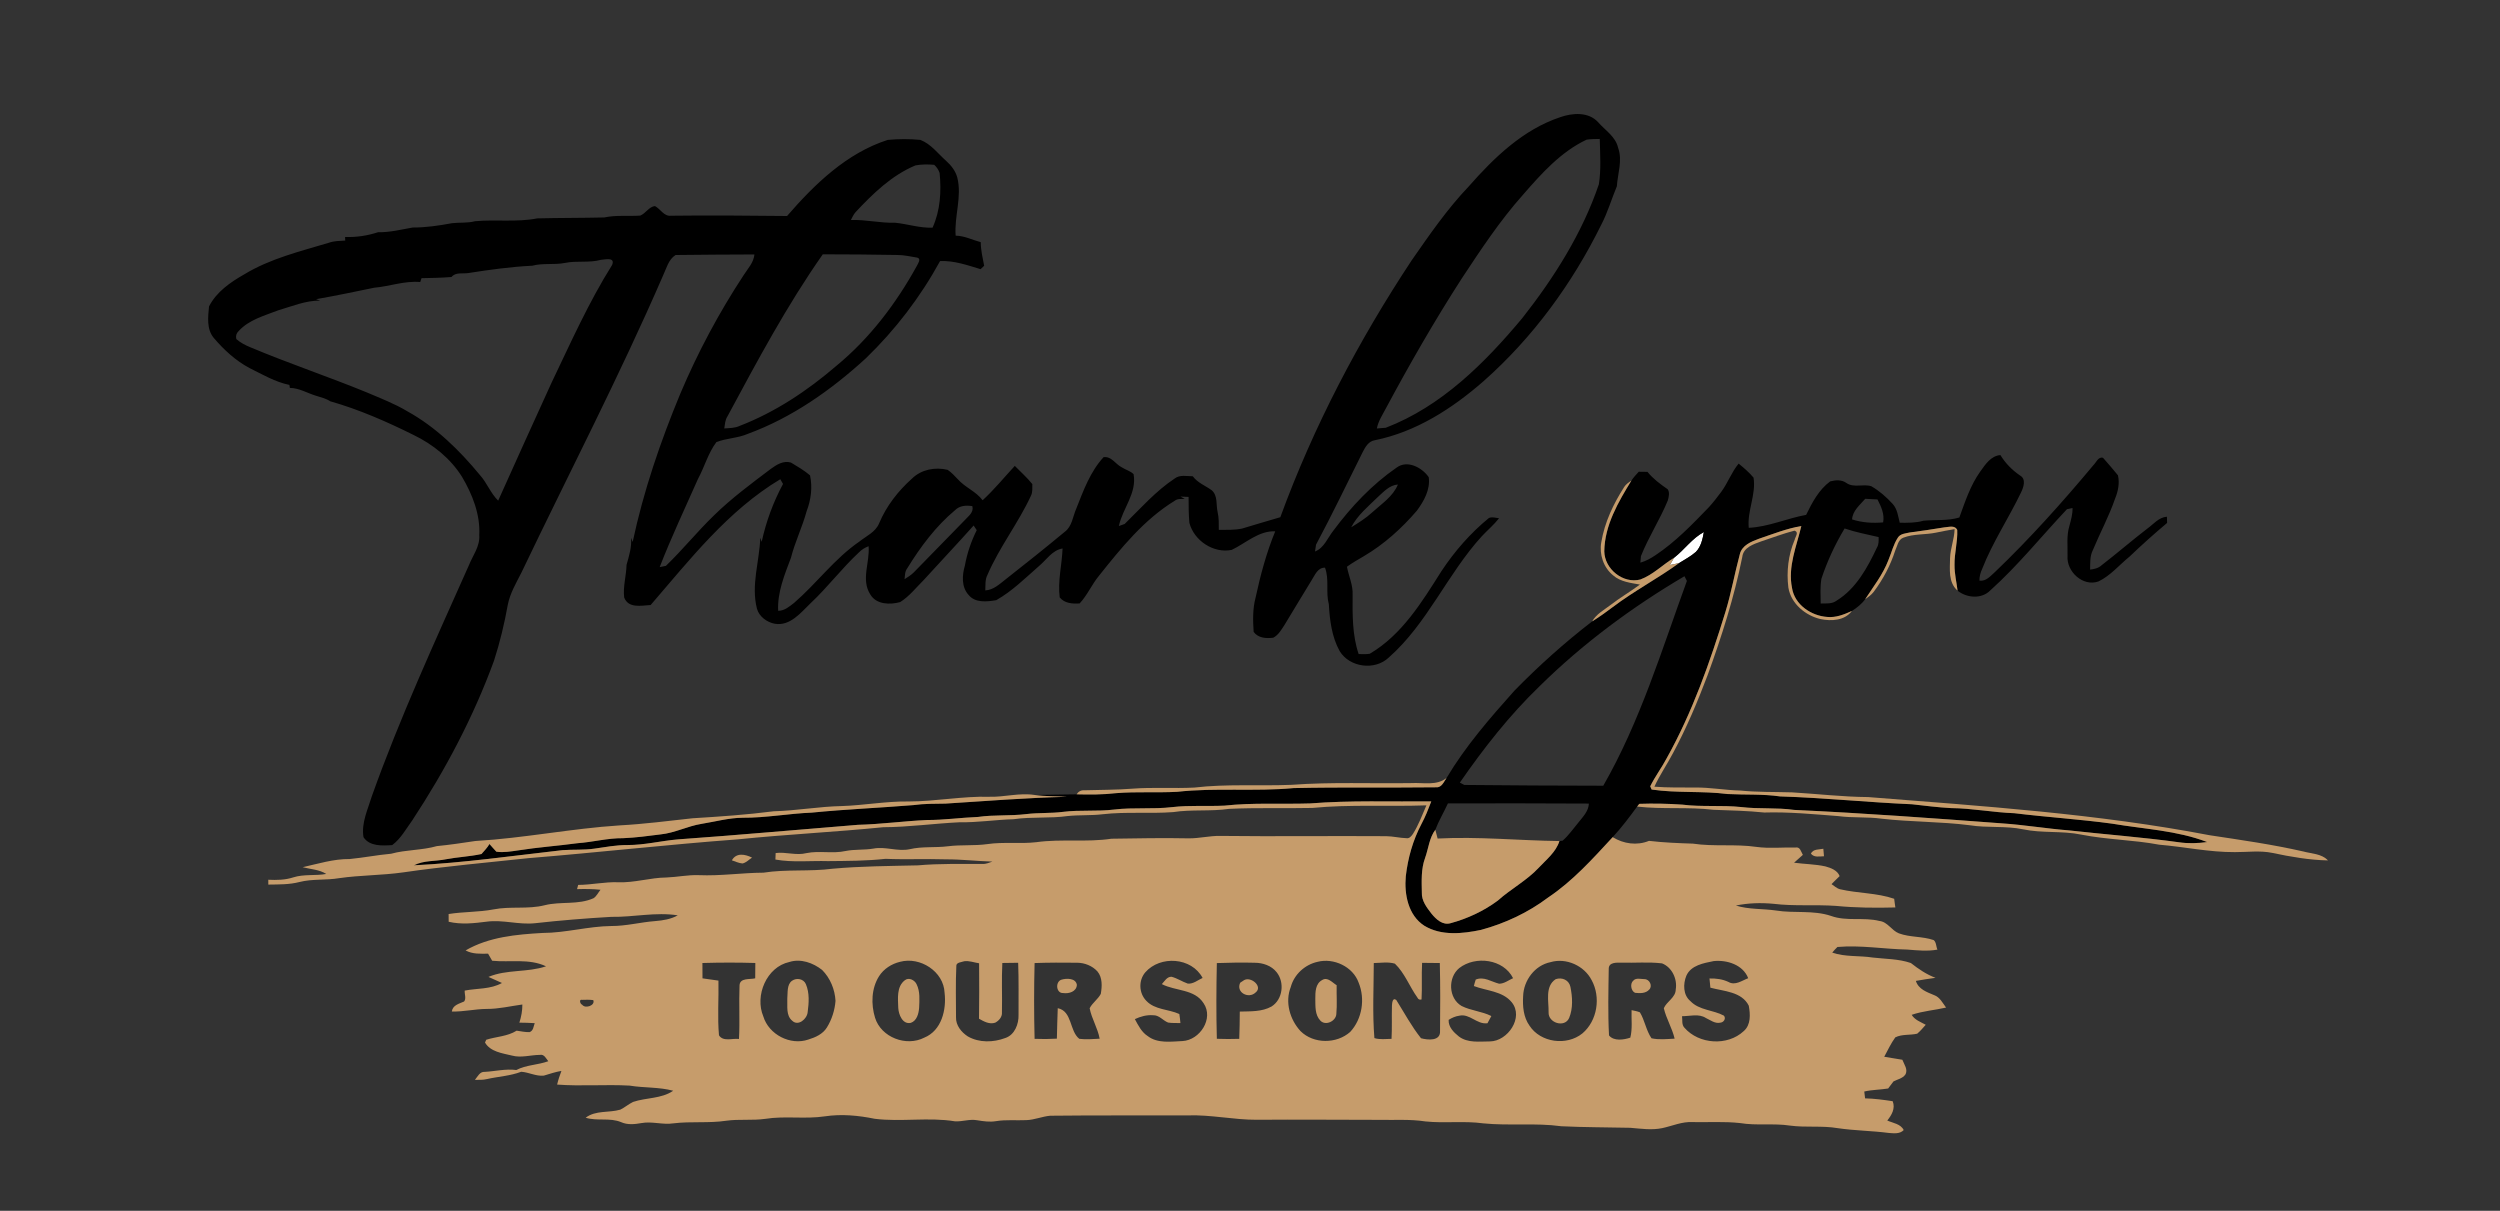 <?xml version="1.0" encoding="UTF-8" ?>
<!DOCTYPE svg PUBLIC "-//W3C//DTD SVG 1.1//EN" "http://www.w3.org/Graphics/SVG/1.1/DTD/svg11.dtd">
<svg width="1084pt" height="525pt" viewBox="0 0 1084 525" version="1.1" xmlns="http://www.w3.org/2000/svg">
<rect x="0" y="0" width="1084" height="525" fill="#333333" stroke="none"/>
<g id="#ffffffff">
<path fill="#ffffff" opacity="1.00" d=" M 725.85 241.86 C 730.38 238.36 733.68 233.42 738.80 230.69 C 738.26 233.73 737.57 237.01 735.34 239.30 C 733.13 241.26 730.48 242.61 728.01 244.18 C 726.68 244.48 725.36 244.73 724.05 245.00 C 724.63 243.94 725.22 242.89 725.85 241.86 Z" />
</g>
<g id="#000000ff">
<path fill="#000000" opacity="1.00" d=" M 636.84 80.84 C 647.80 68.37 660.37 56.20 676.46 50.83 C 681.80 48.93 688.80 48.41 692.95 53.00 C 696.02 56.52 700.53 59.23 701.61 64.08 C 703.60 69.55 701.43 75.22 701.07 80.77 C 698.74 86.33 697.08 92.15 694.27 97.51 C 681.71 123.00 664.60 146.41 643.28 165.27 C 629.74 177.12 613.95 187.31 596.08 190.89 C 593.39 191.33 592.00 193.81 590.87 196.01 C 584.18 209.43 577.69 222.95 570.63 236.17 C 570.52 236.91 570.30 238.39 570.19 239.13 C 574.17 237.57 575.67 233.17 578.18 230.04 C 585.91 219.66 594.93 210.08 605.63 202.71 C 610.27 199.31 616.65 202.76 619.50 206.91 C 620.24 212.28 617.43 217.26 614.36 221.42 C 607.76 229.13 600.11 236.01 591.35 241.17 C 588.86 242.61 586.37 244.05 584.04 245.73 C 584.78 249.82 586.73 253.72 586.49 257.96 C 586.44 266.56 586.32 275.36 589.11 283.60 C 590.70 283.63 592.31 283.73 593.91 283.48 C 607.87 275.28 616.55 261.04 624.98 247.69 C 630.69 239.08 637.55 231.17 645.57 224.62 C 646.97 223.99 648.53 224.54 649.99 224.72 C 647.76 227.57 644.96 229.89 642.51 232.52 C 627.55 248.90 618.94 270.35 602.13 285.14 C 596.10 290.85 585.19 289.40 580.88 282.32 C 577.45 276.13 576.58 268.94 576.18 262.00 C 574.77 256.80 576.44 251.23 574.52 246.14 C 571.22 246.10 570.16 249.43 568.62 251.74 C 564.74 258.16 560.81 264.54 556.96 270.98 C 555.62 273.01 554.33 275.36 552.09 276.51 C 548.99 276.89 545.60 276.71 543.58 273.99 C 543.26 269.07 543.13 264.02 544.40 259.22 C 546.52 249.41 549.11 239.67 552.94 230.38 C 545.79 230.06 540.20 235.51 534.08 238.43 C 526.23 240.07 517.74 234.43 515.72 226.73 C 515.37 222.99 515.39 219.21 515.37 215.46 C 514.48 215.42 512.72 215.35 511.84 215.32 C 512.45 215.65 513.07 215.99 513.71 216.32 C 512.25 216.38 510.63 216.15 509.40 217.10 C 496.08 225.25 486.15 237.57 476.54 249.62 C 473.40 253.40 471.50 258.07 468.12 261.65 C 465.02 261.85 461.60 261.64 459.49 259.04 C 458.58 251.88 460.46 244.91 460.73 237.82 C 456.26 238.54 453.75 242.75 450.49 245.46 C 444.55 250.65 438.88 256.34 431.96 260.24 C 427.94 260.90 422.87 261.52 419.98 257.96 C 416.84 254.51 417.14 249.46 418.37 245.26 C 419.33 239.91 421.09 234.74 423.51 229.88 C 423.18 229.37 422.51 228.37 422.17 227.86 C 415.06 235.85 407.69 243.59 400.51 251.51 C 397.21 254.78 394.30 258.57 390.32 261.06 C 385.94 262.28 380.01 262.18 377.39 257.79 C 373.21 251.38 377.23 243.80 376.62 236.84 C 375.04 237.44 373.60 238.31 372.42 239.53 C 365.00 246.43 358.91 254.58 351.51 261.51 C 347.23 265.63 342.62 271.58 335.95 270.46 C 332.56 269.83 329.17 267.38 328.21 263.92 C 325.60 253.72 329.29 243.42 329.66 233.20 C 329.85 233.77 330.06 234.35 330.27 234.93 C 332.17 226.18 335.28 217.72 339.52 209.84 C 339.22 209.33 338.64 208.31 338.34 207.79 C 315.63 221.39 299.16 242.60 282.12 262.34 C 278.07 262.56 272.48 263.91 270.64 259.06 C 270.07 254.30 271.56 249.66 271.67 244.92 C 272.74 241.10 273.98 237.25 273.62 233.21 C 273.85 233.79 274.09 234.39 274.33 234.98 C 279.03 212.93 286.35 191.50 294.98 170.70 C 302.56 152.79 311.75 135.57 322.44 119.32 C 324.26 116.47 326.79 113.86 327.12 110.33 C 315.73 110.33 304.33 110.47 292.94 110.57 C 289.79 112.54 288.96 116.45 287.45 119.59 C 268.53 163.21 246.58 205.42 226.08 248.30 C 223.80 252.79 221.17 257.22 220.18 262.22 C 218.71 270.42 216.76 278.56 214.20 286.49 C 205.28 310.91 193.02 334.03 178.75 355.72 C 176.05 359.42 173.80 363.65 170.07 366.43 C 165.81 366.71 160.28 367.07 157.61 363.00 C 156.60 356.78 159.51 350.95 161.26 345.15 C 173.41 311.09 188.56 278.22 203.26 245.22 C 204.97 240.90 208.18 236.89 207.81 232.02 C 208.28 223.03 204.82 214.36 200.33 206.75 C 195.34 198.78 187.76 192.69 179.36 188.62 C 167.72 182.83 155.71 177.57 143.21 174.00 C 141.31 172.75 139.06 172.27 136.93 171.57 C 133.18 170.43 129.71 168.24 125.68 168.20 C 125.63 167.87 125.54 167.22 125.49 166.90 C 119.32 165.64 113.81 162.37 108.22 159.60 C 102.17 156.39 97.06 151.67 92.66 146.48 C 89.52 142.69 90.20 137.42 90.63 132.87 C 93.84 126.57 99.91 122.36 105.91 118.96 C 117.17 112.10 130.12 109.01 142.62 105.25 C 144.89 104.43 147.32 104.46 149.69 104.31 C 149.68 103.92 149.64 103.14 149.62 102.75 C 154.49 102.94 159.30 102.20 163.93 100.69 C 169.04 100.80 173.97 99.51 178.96 98.65 C 184.70 98.68 190.37 97.81 196.01 96.77 C 199.31 96.39 202.71 96.80 205.96 95.92 C 214.92 95.08 224.08 96.44 232.96 94.69 C 242.64 94.45 252.33 94.52 262.01 94.29 C 267.15 93.18 272.41 93.84 277.61 93.48 C 280.00 92.54 281.38 89.62 283.99 89.35 C 286.40 90.61 287.90 93.91 290.94 93.54 C 307.71 93.32 324.49 93.49 341.27 93.66 C 353.23 79.84 367.15 66.36 384.93 60.66 C 389.62 60.23 394.39 60.19 399.08 60.66 C 403.69 62.44 406.65 66.57 410.24 69.75 C 412.41 71.69 414.28 74.06 415.07 76.92 C 417.19 85.34 413.73 93.73 414.37 102.18 C 418.20 102.23 421.62 104.05 425.25 105.00 C 425.27 108.48 426.08 111.84 426.73 115.24 C 426.34 115.61 425.57 116.34 425.18 116.71 C 419.44 114.99 413.71 112.92 407.61 113.21 C 399.08 128.81 388.18 143.06 375.39 155.40 C 360.42 169.10 343.42 181.09 324.27 188.11 C 319.90 190.03 314.98 189.96 310.61 191.71 C 307.02 196.50 305.48 202.46 302.64 207.68 C 297.02 220.38 291.06 232.97 286.03 245.90 C 286.71 245.77 288.06 245.49 288.73 245.36 C 295.98 238.39 302.30 230.52 309.53 223.53 C 317.14 216.06 325.73 209.72 334.22 203.31 C 336.76 201.47 339.68 199.60 342.97 200.57 C 345.80 202.28 348.70 203.96 351.23 206.12 C 352.35 211.28 351.65 216.76 349.75 221.67 C 347.90 228.54 344.70 234.95 342.96 241.85 C 340.19 249.20 337.01 256.84 337.41 264.84 C 340.18 264.87 342.28 262.97 344.35 261.39 C 354.14 252.92 361.89 242.19 372.64 234.81 C 375.65 232.41 379.61 230.72 381.17 226.95 C 384.32 219.44 389.41 212.88 395.47 207.49 C 399.52 203.53 405.49 202.43 410.89 203.72 C 412.54 204.83 413.89 206.31 415.26 207.74 C 418.41 211.35 423.16 213.03 426.07 216.91 C 431.09 212.29 435.40 207.01 440.02 202.01 C 442.56 204.63 445.33 207.05 447.62 209.90 C 447.58 211.57 447.81 213.38 447.03 214.93 C 441.54 226.82 433.32 237.24 428.15 249.30 C 427.06 251.36 427.35 253.75 427.23 256.00 C 430.78 255.82 433.41 253.24 436.07 251.18 C 444.67 244.44 453.21 237.62 461.62 230.64 C 464.89 228.26 465.15 223.96 466.68 220.52 C 469.77 212.71 472.73 204.51 478.51 198.22 C 481.98 197.78 483.61 201.22 486.36 202.61 C 488.01 203.69 490.08 204.18 491.52 205.58 C 493.04 213.82 486.72 220.51 485.14 228.09 C 485.77 227.86 487.03 227.42 487.66 227.19 C 494.62 220.37 501.14 212.92 509.32 207.50 C 511.56 205.74 514.57 206.50 517.19 206.51 C 519.28 209.37 522.67 210.57 525.43 212.60 C 528.12 215.00 527.22 218.84 527.95 221.98 C 528.56 224.53 528.46 227.16 528.47 229.76 C 531.84 229.71 535.27 229.90 538.58 229.18 C 544.08 227.47 549.63 225.92 555.15 224.26 C 569.51 185.00 589.06 147.73 612.10 112.89 C 619.81 101.82 627.50 90.63 636.84 80.84 M 660.38 84.44 C 650.36 95.68 642.05 108.28 633.77 120.82 C 622.02 139.06 611.21 157.88 600.96 176.99 C 599.48 179.85 597.61 182.57 597.01 185.79 C 597.98 185.71 599.90 185.55 600.86 185.48 C 625.01 176.22 643.79 157.43 660.06 137.95 C 673.86 120.39 686.04 101.15 693.27 79.90 C 694.29 73.42 693.81 66.78 693.65 60.25 C 691.73 60.30 689.82 60.25 687.94 60.56 C 676.75 65.85 668.36 75.27 660.38 84.44 M 370.98 91.98 C 370.09 92.98 369.56 94.23 368.94 95.40 C 375.37 95.14 381.63 96.79 388.06 96.57 C 393.51 97.10 398.81 98.94 404.36 98.71 C 407.72 91.31 408.22 82.98 407.42 74.99 C 406.96 73.63 406.13 72.42 405.07 71.46 C 402.36 71.23 399.60 71.22 396.93 71.72 C 386.64 76.01 378.49 83.96 370.98 91.98 M 315.39 180.60 C 314.37 182.14 314.36 184.02 314.04 185.77 C 316.27 185.60 318.61 185.66 320.69 184.68 C 336.14 178.72 350.10 169.41 362.62 158.65 C 377.07 146.77 388.56 131.62 397.55 115.28 C 398.01 114.27 399.57 112.28 397.74 111.71 C 394.85 111.25 391.97 110.55 389.02 110.56 C 378.27 110.40 367.52 110.24 356.76 110.27 C 341.11 132.57 328.28 156.65 315.39 180.60 M 260.53 112.67 C 255.46 114.07 250.12 112.94 245.00 114.00 C 240.32 114.94 235.46 113.97 230.82 115.21 C 221.50 115.67 212.26 116.95 203.04 118.40 C 200.59 118.78 197.55 117.91 195.77 120.11 C 191.45 120.46 187.10 120.54 182.76 120.62 C 182.58 121.17 182.39 121.73 182.21 122.29 C 175.37 121.68 168.95 124.18 162.24 124.76 C 153.86 126.50 145.48 128.25 137.04 129.73 C 137.64 129.93 138.24 130.14 138.84 130.34 C 132.50 130.27 126.56 132.83 120.57 134.58 C 114.60 136.90 107.91 138.65 103.46 143.57 C 102.47 144.51 102.14 145.66 102.47 147.03 C 104.27 148.60 106.40 149.71 108.61 150.60 C 125.23 157.59 142.36 163.31 159.05 170.15 C 165.02 172.71 171.12 175.02 176.70 178.38 C 188.99 185.19 199.18 195.18 208.06 205.94 C 211.15 209.35 212.70 213.86 216.01 217.08 C 223.64 200.03 231.37 183.03 239.11 166.03 C 247.39 148.76 255.20 131.15 265.41 114.90 C 266.84 111.42 262.53 112.49 260.53 112.67 M 597.46 215.48 C 593.28 219.57 588.62 223.37 585.87 228.64 C 589.09 226.66 592.31 224.66 595.09 222.08 C 599.09 218.43 604.00 215.28 606.14 210.09 C 602.51 210.34 599.98 213.20 597.46 215.48 M 414.14 221.19 C 405.72 228.22 399.08 237.16 393.36 246.46 C 392.32 247.80 392.41 249.54 392.22 251.13 C 393.60 250.24 395.02 249.39 396.19 248.22 C 403.60 240.63 411.00 233.03 418.41 225.45 C 419.97 223.72 422.32 222.13 421.61 219.46 C 418.95 219.04 416.15 219.19 414.14 221.19 Z" />
<path fill="#000000" opacity="1.00" d=" M 858.63 204.48 C 860.82 201.42 863.24 197.64 867.38 197.32 C 869.53 200.87 872.45 203.83 875.88 206.17 C 878.64 207.71 877.43 211.27 876.32 213.52 C 870.98 224.69 864.01 235.05 859.49 246.62 C 858.74 248.24 858.25 249.95 858.28 251.76 C 861.18 252.17 863.06 249.74 865.02 248.03 C 880.20 233.51 894.23 217.81 907.70 201.70 C 908.91 200.55 909.82 197.88 911.88 198.51 C 914.05 201.02 916.28 203.50 918.35 206.11 C 919.12 209.45 918.42 212.98 917.13 216.12 C 914.49 223.83 910.58 231.01 907.46 238.53 C 906.14 241.15 906.32 244.13 906.28 246.98 C 908.03 246.78 909.82 246.39 911.18 245.15 C 917.92 239.96 924.35 234.36 931.11 229.18 C 933.80 227.26 936.03 224.29 939.58 224.05 C 939.60 224.72 939.63 226.07 939.65 226.74 C 934.08 231.44 928.65 236.29 923.38 241.33 C 918.92 244.95 915.16 249.57 909.91 252.11 C 903.18 254.52 895.98 247.84 896.48 241.06 C 896.59 236.75 895.99 232.31 897.27 228.13 C 897.94 225.55 898.74 222.98 898.64 220.28 C 898.04 220.41 896.83 220.66 896.23 220.79 C 885.18 232.52 875.04 245.17 863.02 255.97 C 859.26 259.85 852.80 259.33 848.80 256.11 C 848.35 252.41 847.45 248.75 847.48 245.01 C 847.39 239.90 848.88 234.91 848.66 229.80 C 847.54 227.54 844.96 228.58 843.04 228.67 C 838.04 229.50 833.04 230.23 828.02 230.89 C 826.25 231.30 824.06 231.38 822.96 233.05 C 820.96 236.05 820.18 239.64 818.79 242.92 C 816.43 249.08 812.32 254.32 808.75 259.80 C 807.24 261.90 805.15 263.53 802.99 264.91 C 799.63 266.42 796.05 267.89 792.30 267.51 C 785.32 267.04 778.15 262.19 777.02 254.94 C 775.14 245.73 778.99 236.88 781.06 228.08 C 774.73 229.17 768.74 231.54 762.69 233.60 C 759.30 234.84 755.25 236.46 754.36 240.40 C 752.13 248.67 750.66 257.14 748.14 265.34 C 741.44 287.11 733.83 308.79 722.69 328.75 C 720.50 332.92 717.61 336.70 715.54 340.94 C 715.69 341.29 715.99 341.99 716.14 342.34 C 727.05 343.96 738.11 342.89 749.03 344.29 C 756.64 344.69 764.28 344.24 771.85 345.33 C 790.94 345.92 809.95 347.91 829.03 348.73 C 834.65 349.36 840.28 350.09 845.95 350.39 C 855.16 350.46 864.24 352.29 873.44 352.61 C 887.55 354.34 901.75 355.22 915.83 357.14 C 929.59 359.50 943.88 360.06 957.03 365.12 C 952.98 365.67 948.85 365.81 944.81 365.21 C 928.93 363.02 912.93 361.82 897.01 360.05 C 887.32 359.28 877.73 357.66 868.03 357.01 C 838.02 354.77 808.01 352.56 777.96 351.18 C 770.36 350.09 762.65 350.86 755.04 349.94 C 746.51 349.03 737.89 349.97 729.38 348.88 C 723.19 348.46 716.98 348.33 710.79 348.55 C 710.56 348.85 710.09 349.43 709.86 349.73 C 706.52 354.30 703.11 358.84 699.26 362.99 C 690.59 372.37 681.94 382.03 671.25 389.17 C 662.60 395.69 652.60 400.38 642.17 403.20 C 634.14 404.89 624.96 405.86 617.62 401.42 C 610.57 396.91 608.84 387.73 609.55 379.95 C 610.45 372.10 612.63 364.33 616.33 357.32 C 618.02 354.17 619.33 350.84 620.60 347.50 C 603.06 347.65 585.49 346.98 568.00 348.37 C 555.65 348.77 543.25 347.97 530.95 349.32 C 523.42 349.69 515.85 349.09 508.34 349.96 C 499.93 350.97 491.41 350.01 483.01 351.03 C 475.68 351.92 468.27 351.11 460.96 352.02 C 455.66 352.71 450.29 352.34 444.99 352.99 C 438.03 353.85 430.98 353.22 424.04 354.23 C 416.66 354.52 409.33 355.58 401.94 355.56 C 391.95 356.01 382.02 357.39 372.02 357.64 C 345.98 359.74 319.96 362.11 293.90 363.96 C 286.59 364.59 279.40 366.44 272.04 366.41 C 267.21 366.37 262.47 367.31 257.72 367.97 C 253.16 368.63 248.53 368.30 243.94 368.62 C 222.48 371.05 201.06 374.14 179.47 375.20 C 183.78 372.98 188.73 373.54 193.35 372.58 C 198.46 371.61 203.69 371.41 208.78 370.30 C 209.98 368.89 211.32 367.58 212.23 365.96 C 213.22 367.06 214.18 368.21 215.21 369.29 C 218.38 369.77 221.60 369.16 224.75 368.72 C 233.25 367.37 241.85 366.78 250.38 365.62 C 257.02 365.15 263.51 363.36 270.19 363.44 C 275.62 363.22 281.01 362.49 286.40 361.80 C 292.58 361.18 298.16 358.17 304.27 357.21 C 310.15 356.26 315.97 354.64 321.96 354.57 C 332.03 354.65 341.96 352.75 352.01 352.35 C 366.64 350.89 381.32 350.30 395.97 349.10 C 400.62 348.46 405.32 348.50 410.00 348.44 C 427.53 347.33 445.06 345.91 462.64 345.50 C 457.95 345.20 453.24 345.35 448.58 344.70 C 454.66 344.52 460.74 344.56 466.82 344.42 C 472.55 344.57 478.29 344.57 484.00 343.91 C 492.78 343.20 501.62 343.81 510.42 343.33 C 527.21 341.47 544.18 343.29 560.99 341.71 C 581.57 341.25 602.17 341.62 622.76 341.37 C 625.13 341.56 626.09 338.90 627.25 337.30 C 635.42 323.57 645.99 311.43 656.59 299.55 C 667.12 288.75 678.41 278.64 690.35 269.44 C 693.42 267.53 696.38 265.45 699.25 263.26 C 708.43 256.30 718.68 250.92 728.01 244.18 C 730.48 242.61 733.13 241.26 735.34 239.30 C 737.57 237.01 738.26 233.73 738.80 230.69 C 733.68 233.42 730.38 238.36 725.85 241.86 C 720.91 244.86 716.76 249.22 711.27 251.27 C 703.78 253.24 695.74 246.72 695.62 239.06 C 695.77 227.74 701.69 217.70 707.41 208.32 C 708.32 206.96 709.47 205.78 710.55 204.55 C 711.80 204.56 713.07 204.57 714.34 204.60 C 716.79 207.62 719.93 209.95 723.12 212.15 C 724.07 213.52 723.58 215.51 723.16 217.01 C 719.77 225.28 714.81 232.83 711.51 241.14 C 711.45 241.85 711.32 243.26 711.26 243.96 C 713.59 243.32 715.73 242.13 717.73 240.79 C 726.45 235.01 733.72 227.43 740.95 219.95 C 742.86 217.84 744.62 215.60 746.30 213.31 C 749.19 209.43 750.77 204.75 753.88 201.02 C 756.16 202.89 758.43 204.82 760.34 207.10 C 761.51 214.47 757.53 221.45 758.26 228.86 C 766.80 228.46 774.76 224.76 783.14 223.25 C 785.74 217.88 788.65 212.39 793.54 208.74 C 795.87 208.12 798.60 207.91 800.65 209.46 C 803.84 211.63 807.90 209.71 811.40 210.83 C 814.86 212.82 817.91 215.50 820.61 218.44 C 822.70 220.67 822.99 223.83 823.73 226.67 C 827.15 226.68 830.63 226.77 833.96 225.79 C 839.16 225.28 844.48 225.92 849.57 224.39 C 852.07 217.55 854.34 210.47 858.63 204.48 M 803.06 225.22 C 807.41 226.62 811.99 226.92 816.53 226.51 C 817.19 222.90 815.67 219.68 814.08 216.56 C 812.30 216.44 810.53 216.35 808.76 216.28 C 806.47 218.97 803.30 221.40 803.06 225.22 M 789.76 250.96 C 789.17 254.50 789.41 258.11 789.45 261.68 C 791.80 261.62 794.38 261.96 796.39 260.41 C 804.81 255.23 809.75 246.11 813.85 237.41 C 814.71 236.05 814.58 234.42 814.57 232.88 C 809.63 231.72 804.63 230.80 799.82 229.14 C 795.70 236.02 792.27 243.35 789.76 250.96 M 667.55 297.55 C 654.51 310.14 643.29 324.45 632.99 339.34 C 633.47 339.59 634.44 340.10 634.92 340.35 C 655.00 340.57 675.10 340.65 695.18 340.69 C 711.17 312.82 720.50 281.91 731.44 251.89 C 731.17 251.38 730.64 250.36 730.38 249.85 C 707.67 263.23 686.34 279.03 667.55 297.55 M 622.36 359.78 C 619.72 363.33 619.39 367.93 617.92 371.99 C 616.14 376.81 616.42 381.99 616.51 387.03 C 616.34 390.58 618.67 393.54 620.72 396.20 C 622.70 398.63 625.56 401.31 628.98 400.30 C 636.31 398.31 643.39 395.01 649.49 390.47 C 655.15 385.39 662.01 381.82 667.23 376.22 C 670.53 372.67 674.67 369.48 676.17 364.68 C 676.52 364.64 677.22 364.55 677.57 364.51 C 680.24 362.17 682.23 359.21 684.50 356.52 C 686.43 354.10 688.79 351.71 688.94 348.43 C 668.56 348.35 648.18 348.27 627.81 348.36 C 626.06 352.20 623.85 355.84 622.36 359.78 Z" />
</g>
<g id="#c69c6bff">
<path fill="#c69c6b" opacity="1.00" d=" M 704.25 211.16 C 705.01 209.93 706.26 209.16 707.41 208.32 C 701.69 217.70 695.77 227.74 695.62 239.06 C 695.74 246.72 703.78 253.24 711.27 251.27 C 716.76 249.22 720.91 244.86 725.85 241.86 C 725.22 242.89 724.63 243.94 724.05 245.00 C 725.36 244.73 726.68 244.48 728.01 244.18 C 718.68 250.92 708.43 256.30 699.25 263.26 C 696.38 265.45 693.42 267.53 690.35 269.44 C 692.18 266.25 695.50 264.49 698.33 262.32 C 702.43 259.16 706.91 256.54 711.07 253.47 C 707.06 252.74 702.68 252.29 699.48 249.50 C 695.27 246.12 693.36 240.38 694.32 235.12 C 695.75 226.49 699.57 218.47 704.25 211.16 Z" />
<path fill="#c69c6b" opacity="1.00" d=" M 762.69 233.60 C 768.74 231.54 774.73 229.17 781.06 228.08 C 778.99 236.88 775.14 245.73 777.02 254.94 C 778.15 262.19 785.32 267.04 792.30 267.51 C 796.05 267.89 799.63 266.42 802.99 264.91 C 799.85 269.11 794.12 269.40 789.40 268.44 C 782.78 266.89 776.59 261.74 775.44 254.80 C 774.57 247.81 775.39 240.61 778.15 234.10 C 778.41 232.73 780.19 230.76 778.09 230.09 C 773.26 231.33 768.59 233.13 763.85 234.68 C 760.43 235.94 755.96 237.24 755.45 241.50 C 751.95 258.94 746.54 275.92 740.47 292.62 C 736.10 304.19 731.29 315.62 725.43 326.53 C 722.85 331.46 719.66 336.04 717.34 341.11 C 723.22 341.56 729.12 341.45 735.01 341.47 C 741.54 341.39 747.98 342.63 754.50 342.77 C 761.99 343.53 769.52 343.34 777.04 343.57 C 788.04 344.22 799.00 345.53 810.03 345.61 C 859.53 349.53 909.26 352.79 958.11 362.16 C 971.71 364.22 985.34 366.15 998.76 369.21 C 1002.39 370.20 1006.66 370.14 1009.41 373.08 C 1001.28 372.91 993.23 371.50 985.30 369.82 C 979.93 368.71 974.44 369.50 969.02 369.48 C 958.01 369.54 947.19 367.19 936.26 366.26 C 925.05 364.15 913.58 364.10 902.38 361.88 C 894.06 360.17 885.47 361.35 877.17 359.58 C 869.51 358.00 861.64 359.07 853.96 357.81 C 841.33 356.21 828.58 356.44 815.93 354.99 C 809.67 354.11 803.32 354.71 797.06 353.86 C 786.38 353.04 775.71 351.99 764.99 352.31 C 757.67 351.55 750.33 351.39 742.99 351.13 C 731.98 349.82 720.86 350.99 709.86 349.73 C 710.09 349.43 710.56 348.85 710.79 348.55 C 716.98 348.33 723.19 348.46 729.38 348.88 C 737.89 349.97 746.51 349.03 755.04 349.94 C 762.65 350.86 770.36 350.09 777.96 351.18 C 808.01 352.56 838.02 354.77 868.03 357.01 C 877.73 357.66 887.32 359.28 897.01 360.05 C 912.93 361.82 928.93 363.02 944.81 365.21 C 948.85 365.81 952.98 365.67 957.03 365.12 C 943.88 360.06 929.59 359.50 915.83 357.14 C 901.75 355.22 887.55 354.34 873.44 352.61 C 864.24 352.29 855.16 350.46 845.95 350.39 C 840.28 350.09 834.65 349.36 829.03 348.73 C 809.95 347.91 790.94 345.92 771.85 345.33 C 764.28 344.24 756.64 344.69 749.03 344.29 C 738.11 342.89 727.05 343.96 716.14 342.34 C 715.99 341.99 715.69 341.29 715.54 340.94 C 717.61 336.70 720.50 332.92 722.69 328.75 C 733.83 308.79 741.44 287.11 748.14 265.34 C 750.66 257.14 752.13 248.67 754.36 240.40 C 755.25 236.46 759.30 234.84 762.69 233.60 Z" />
<path fill="#c69c6b" opacity="1.00" d=" M 828.02 230.89 C 833.04 230.23 838.04 229.50 843.04 228.67 C 844.96 228.58 847.54 227.54 848.66 229.80 C 848.88 234.91 847.39 239.90 847.48 245.01 C 847.45 248.75 848.35 252.41 848.80 256.11 C 844.69 252.50 845.49 246.81 845.55 241.91 C 845.70 237.68 847.42 233.67 847.51 229.43 C 844.79 229.88 842.09 230.40 839.40 230.96 C 834.72 231.94 829.77 231.40 825.26 233.15 C 822.96 234.02 822.67 236.85 821.73 238.82 C 819.68 245.20 816.49 251.19 812.49 256.55 C 811.48 257.89 810.11 258.86 808.75 259.80 C 812.32 254.32 816.43 249.08 818.79 242.92 C 820.18 239.64 820.96 236.05 822.96 233.05 C 824.06 231.38 826.25 231.30 828.02 230.89 Z" />
<path fill="#c69c6b" opacity="1.00" d=" M 612.01 339.55 C 617.13 339.26 622.90 340.81 627.25 337.30 C 626.09 338.90 625.13 341.56 622.76 341.37 C 602.17 341.62 581.57 341.25 560.99 341.71 C 544.18 343.29 527.21 341.47 510.42 343.33 C 501.62 343.81 492.78 343.20 484.00 343.91 C 478.29 344.57 472.55 344.57 466.82 344.42 C 467.54 343.25 468.72 342.55 470.12 342.67 C 477.08 342.44 484.05 342.53 491.00 341.97 C 499.94 341.28 508.93 341.96 517.89 341.49 C 531.86 339.84 545.97 340.88 560.00 340.30 C 577.30 339.03 594.67 339.82 612.01 339.55 Z" />
<path fill="#c69c6b" opacity="1.00" d=" M 429.00 345.48 C 435.55 345.67 442.03 343.66 448.58 344.70 C 453.24 345.35 457.95 345.20 462.64 345.50 C 445.06 345.91 427.53 347.33 410.00 348.44 C 405.32 348.50 400.62 348.46 395.97 349.10 C 381.32 350.30 366.64 350.89 352.01 352.35 C 341.96 352.75 332.03 354.65 321.96 354.57 C 315.97 354.64 310.15 356.26 304.27 357.21 C 298.16 358.17 292.58 361.18 286.40 361.80 C 281.01 362.49 275.62 363.22 270.19 363.44 C 263.51 363.36 257.02 365.15 250.38 365.62 C 241.85 366.78 233.25 367.37 224.75 368.72 C 221.60 369.16 218.38 369.77 215.21 369.29 C 214.18 368.21 213.22 367.06 212.23 365.96 C 211.32 367.58 209.98 368.89 208.78 370.30 C 203.69 371.41 198.46 371.61 193.35 372.58 C 188.73 373.54 183.78 372.98 179.47 375.20 C 201.06 374.14 222.48 371.05 243.94 368.62 C 248.53 368.30 253.16 368.63 257.72 367.97 C 262.47 367.31 267.21 366.37 272.04 366.41 C 279.40 366.44 286.59 364.59 293.90 363.96 C 319.96 362.11 345.98 359.74 372.02 357.64 C 382.02 357.39 391.95 356.01 401.94 355.56 C 409.33 355.58 416.66 354.52 424.04 354.23 C 430.98 353.22 438.03 353.85 444.99 352.99 C 450.29 352.34 455.66 352.71 460.96 352.02 C 468.27 351.11 475.68 351.92 483.01 351.03 C 491.41 350.01 499.93 350.97 508.34 349.96 C 515.85 349.09 523.42 349.69 530.95 349.32 C 543.25 347.97 555.65 348.77 568.00 348.37 C 585.49 346.98 603.06 347.65 620.60 347.50 C 619.33 350.84 618.02 354.17 616.33 357.32 C 612.63 364.33 610.45 372.10 609.55 379.95 C 608.84 387.73 610.57 396.91 617.62 401.42 C 624.96 405.86 634.14 404.89 642.17 403.20 C 652.60 400.38 662.60 395.69 671.25 389.17 C 681.94 382.03 690.59 372.37 699.26 362.99 C 703.99 365.91 709.81 366.73 715.00 364.60 C 721.32 365.34 727.67 365.59 734.03 365.80 C 743.17 367.17 752.47 365.88 761.61 367.22 C 767.25 367.99 772.93 367.35 778.59 367.48 C 780.60 367.13 780.92 369.35 781.72 370.67 C 780.45 371.81 779.19 372.95 777.91 374.07 C 782.44 374.69 787.05 374.68 791.53 375.68 C 793.93 376.35 796.68 377.35 797.67 379.88 C 796.50 381.04 795.28 382.17 794.15 383.36 C 795.34 384.11 796.39 385.21 797.81 385.57 C 805.55 387.39 813.75 387.10 821.32 389.71 C 821.49 390.96 821.61 392.22 821.83 393.47 C 813.22 393.70 804.58 393.63 796.01 392.79 C 787.01 392.16 777.96 392.99 769.00 391.89 C 763.55 391.38 758.04 391.52 752.68 392.64 C 758.25 394.40 764.25 393.95 770.01 394.79 C 777.95 396.08 786.21 394.54 793.96 397.15 C 800.72 399.61 808.03 397.59 814.92 399.33 C 818.49 399.71 820.19 403.47 823.38 404.71 C 828.22 406.49 833.58 405.94 838.44 407.62 C 839.63 408.58 839.45 410.42 840.07 411.75 C 835.73 412.55 831.35 412.08 827.00 411.73 C 816.90 411.53 806.82 409.73 796.71 410.61 C 795.91 411.38 795.16 412.19 794.46 413.05 C 800.12 415.01 806.17 414.27 812.01 415.19 C 817.52 415.84 823.27 415.73 828.56 417.57 C 831.84 420.15 835.30 422.51 839.24 423.99 C 836.39 424.38 833.54 424.79 830.72 425.32 C 831.84 428.94 835.50 430.17 838.65 431.49 C 841.14 432.37 842.32 434.90 843.82 436.88 C 838.86 438.03 833.72 438.36 828.90 440.03 C 830.25 442.26 832.81 443.14 835.00 444.34 C 833.81 445.68 832.67 447.07 831.29 448.21 C 828.16 448.93 824.72 448.33 821.80 449.80 C 819.89 452.41 818.56 455.38 817.00 458.21 C 819.62 458.63 822.23 459.10 824.86 459.51 C 825.62 461.54 827.47 463.82 826.11 466.01 C 824.88 467.63 822.73 468.02 821.02 468.90 C 820.24 469.92 819.50 470.97 818.70 471.97 C 815.27 472.54 811.75 472.48 808.35 473.29 C 808.46 474.27 808.58 475.26 808.70 476.25 C 812.71 476.34 816.70 476.87 820.67 477.49 C 821.90 480.63 820.25 483.46 818.32 485.86 C 820.78 486.97 824.14 487.30 825.44 490.00 C 823.75 491.77 821.19 491.41 819.01 491.25 C 811.64 490.29 804.19 490.26 796.84 489.17 C 790.00 488.00 783.03 488.98 776.18 488.06 C 768.98 486.96 761.65 488.16 754.47 486.96 C 747.66 486.21 740.79 486.67 733.95 486.54 C 729.36 486.26 725.12 488.22 720.73 489.16 C 716.13 490.11 711.45 489.39 706.84 489.01 C 696.88 488.78 686.92 488.83 676.98 488.34 C 665.77 486.80 654.40 488.21 643.16 487.09 C 634.83 485.93 626.39 487.14 618.05 486.25 C 611.41 485.22 604.68 485.72 598.00 485.57 C 580.34 485.56 562.67 485.39 545.00 485.53 C 534.96 485.58 525.05 483.28 515.00 483.63 C 495.11 483.71 475.22 483.55 455.34 483.78 C 451.84 484.11 448.54 485.58 445.01 485.69 C 440.63 485.89 436.22 485.42 431.87 486.13 C 429.11 486.60 426.35 486.17 423.64 485.73 C 420.44 485.15 417.29 486.39 414.11 486.21 C 402.59 484.32 390.85 486.54 379.30 485.11 C 372.20 483.66 364.90 482.96 357.70 484.04 C 349.12 485.33 340.40 483.77 331.84 485.13 C 326.23 485.92 320.53 485.17 314.91 485.95 C 307.32 487.09 299.61 486.15 292.01 487.08 C 287.36 487.80 282.72 486.11 278.10 486.97 C 275.17 487.50 272.11 487.82 269.31 486.56 C 264.41 484.52 258.97 486.20 253.94 484.65 C 258.26 481.32 264.02 482.60 268.98 481.14 C 270.92 480.18 272.57 478.73 274.52 477.79 C 280.22 475.86 286.78 476.48 291.90 472.95 C 285.73 471.29 279.28 471.76 273.01 470.72 C 262.54 470.13 252.03 471.07 241.57 470.27 C 242.03 468.25 242.72 466.28 243.43 464.35 C 240.82 464.77 238.33 465.64 235.80 466.39 C 232.43 466.75 229.31 464.92 225.99 464.72 C 221.20 466.54 216.07 466.77 211.12 467.89 C 209.41 468.29 207.66 468.24 205.93 468.22 C 207.11 466.83 208.04 464.56 210.23 464.76 C 214.78 464.51 219.30 463.35 223.87 463.96 C 228.20 461.70 233.20 461.80 237.74 460.15 C 236.74 458.93 235.97 456.99 234.04 457.40 C 230.01 457.43 225.98 458.80 221.97 457.69 C 217.86 456.69 212.60 456.06 210.30 452.04 C 210.43 451.74 210.70 451.14 210.83 450.84 C 215.20 449.44 220.01 449.43 224.01 446.90 C 225.86 447.18 227.72 447.57 229.62 447.53 C 231.30 446.93 231.32 445.05 231.85 443.64 C 229.63 443.50 227.42 443.44 225.20 443.42 C 226.02 440.87 226.52 438.23 226.50 435.55 C 221.36 436.24 216.26 437.51 211.04 437.47 C 205.97 437.50 200.99 438.73 195.91 438.60 C 196.30 435.79 199.05 435.24 201.23 434.25 C 202.26 432.98 201.37 431.04 201.50 429.52 C 206.90 428.47 212.71 429.01 217.65 426.22 C 215.70 425.33 213.74 424.47 211.79 423.59 C 219.72 420.24 228.66 421.74 236.76 418.99 C 229.43 415.51 221.18 417.36 213.40 416.58 C 212.81 415.55 212.22 414.52 211.63 413.51 C 208.32 413.55 204.88 413.76 201.88 412.10 C 211.97 406.25 223.84 405.18 235.25 404.53 C 245.29 404.51 255.06 401.63 265.09 401.52 C 271.52 401.55 277.76 399.85 284.14 399.38 C 287.50 399.10 290.90 398.57 293.88 396.89 C 284.29 395.38 274.66 397.72 265.04 397.55 C 253.99 398.19 242.95 399.08 231.95 400.31 C 224.92 401.06 218.00 398.69 210.98 399.64 C 205.53 400.34 199.96 400.96 194.54 399.67 C 194.53 398.55 194.53 397.43 194.52 396.32 C 200.96 395.28 207.53 395.55 213.96 394.32 C 221.30 392.86 228.89 394.35 236.17 392.51 C 243.14 390.75 250.68 392.47 257.38 389.46 C 258.71 388.56 259.39 387.01 260.38 385.80 C 257.00 385.44 253.60 385.43 250.21 385.53 C 250.33 385.07 250.57 384.15 250.69 383.70 C 256.49 383.67 262.18 382.34 267.99 382.54 C 275.07 382.84 281.92 380.54 288.99 380.48 C 293.67 380.31 298.29 379.28 303.00 379.47 C 312.37 379.87 321.66 378.45 331.03 378.39 C 340.96 376.83 351.04 377.98 360.99 376.68 C 373.30 375.56 385.64 375.51 397.99 375.22 C 407.32 374.39 416.70 374.64 426.05 374.59 C 427.55 374.70 428.92 374.04 430.31 373.59 C 423.60 373.39 416.93 372.59 410.22 372.61 C 401.46 372.32 392.71 372.77 383.96 372.39 C 375.67 373.31 367.33 373.30 359.00 373.38 C 351.40 373.15 343.76 374.05 336.22 372.70 C 336.24 372.00 336.29 370.59 336.32 369.88 C 340.78 369.29 345.22 371.06 349.67 369.91 C 355.27 368.76 361.04 370.24 366.62 369.00 C 370.61 368.19 374.71 368.64 378.71 367.95 C 383.97 366.94 389.22 369.34 394.48 368.21 C 399.92 366.93 405.53 367.65 411.04 366.94 C 416.69 366.22 422.43 366.80 428.08 366.01 C 435.13 364.97 442.28 365.99 449.35 365.17 C 460.17 363.67 471.15 365.29 481.96 363.67 C 493.13 363.50 504.31 363.27 515.48 363.51 C 520.02 363.54 524.46 362.38 529.00 362.45 C 553.00 362.74 577.02 362.40 601.02 362.57 C 603.98 362.60 606.87 363.34 609.83 363.44 C 611.11 363.68 611.98 362.52 612.63 361.61 C 615.08 357.73 616.68 353.40 618.49 349.20 C 602.00 349.80 585.46 348.73 569.02 350.32 C 557.00 350.58 544.96 350.15 532.96 350.72 C 524.89 351.90 516.71 350.89 508.66 352.13 C 498.51 352.89 488.29 351.90 478.17 353.05 C 473.13 353.67 468.04 353.31 463.00 353.83 C 455.21 354.94 447.31 354.07 439.52 355.21 C 431.66 355.43 423.88 356.68 416.01 356.54 C 404.98 357.06 394.02 358.64 382.97 358.68 C 362.03 360.78 341.01 361.79 320.07 363.93 C 289.74 366.19 259.50 369.62 229.18 372.09 C 211.05 374.06 192.88 375.63 174.84 378.26 C 165.62 379.58 156.28 379.44 147.07 380.77 C 141.35 381.75 135.46 381.00 129.81 382.45 C 125.41 383.59 120.85 383.48 116.34 383.56 C 116.34 383.04 116.33 381.98 116.33 381.46 C 119.99 381.63 123.71 381.58 127.23 380.41 C 131.85 378.96 136.76 379.80 141.48 378.95 C 138.40 376.99 134.66 376.92 131.23 376.02 C 137.95 374.52 144.64 372.41 151.60 372.48 C 157.62 371.90 163.57 370.72 169.59 370.18 C 176.11 368.39 182.95 368.73 189.44 366.87 C 195.03 366.33 200.57 365.49 206.11 364.66 C 227.08 363.45 247.72 359.23 268.68 357.89 C 279.27 357.32 289.79 355.95 300.33 354.80 C 312.07 354.08 323.82 353.27 335.50 351.77 C 345.36 351.51 355.10 349.71 364.96 349.51 C 374.66 349.20 384.27 347.38 393.98 347.52 C 405.69 347.50 417.28 345.18 429.00 345.48 M 342.30 417.11 C 332.33 419.27 327.17 431.75 330.99 440.76 C 333.37 448.61 342.76 453.44 350.51 450.74 C 353.59 449.80 356.80 448.37 358.54 445.51 C 360.69 442.06 361.95 438.04 362.28 434.00 C 362.02 429.05 359.99 424.08 356.46 420.56 C 352.57 417.49 347.20 415.55 342.30 417.11 M 390.27 417.04 C 386.62 417.91 383.22 420.06 381.18 423.25 C 377.81 428.54 377.62 435.45 379.43 441.32 C 382.08 449.82 392.95 453.94 400.75 449.93 C 408.27 446.87 410.44 437.82 409.57 430.47 C 409.20 421.21 398.94 414.69 390.27 417.04 M 414.66 419.02 C 414.31 426.35 414.53 433.71 414.53 441.05 C 414.39 444.57 416.84 447.58 419.66 449.40 C 424.57 452.21 430.71 452.03 435.90 450.08 C 439.97 448.74 441.77 444.01 441.64 440.04 C 441.61 432.51 441.76 424.98 441.48 417.46 C 439.19 417.49 436.89 417.52 434.61 417.55 C 434.24 424.67 434.61 431.80 434.44 438.93 C 434.62 440.92 433.16 442.57 431.50 443.45 C 428.98 444.26 426.62 442.91 424.50 441.72 C 424.64 433.71 424.58 425.69 424.54 417.68 C 422.39 417.36 420.26 416.49 418.07 416.80 C 416.90 417.24 414.46 417.23 414.66 419.02 M 496.59 421.61 C 493.59 425.14 493.81 430.65 497.04 433.95 C 500.76 437.92 506.69 437.53 511.36 439.68 C 511.59 440.97 511.69 442.28 511.83 443.60 C 510.04 443.56 508.24 443.66 506.48 443.38 C 504.23 442.50 502.58 440.09 500.00 440.21 C 497.23 439.98 494.56 440.74 492.08 441.89 C 493.55 444.61 494.99 447.55 497.69 449.27 C 501.98 452.54 507.74 451.62 512.77 451.40 C 520.26 450.99 526.38 441.63 521.88 435.01 C 517.94 428.78 509.66 429.79 503.77 426.71 C 504.99 425.45 505.96 423.47 507.99 423.52 C 510.47 424.18 512.62 425.66 515.05 426.50 C 517.43 426.69 519.38 424.96 521.45 424.04 C 516.69 415.05 503.07 414.19 496.59 421.61 M 571.28 417.05 C 565.79 418.27 561.15 422.50 559.68 427.96 C 557.09 434.48 559.28 442.07 563.90 447.09 C 569.59 452.73 579.54 452.69 585.45 447.44 C 590.65 441.83 592.00 433.12 589.11 426.09 C 586.65 419.13 578.27 415.24 571.28 417.05 M 632.74 419.75 C 627.72 423.87 628.02 432.86 633.74 436.19 C 637.82 438.25 642.55 438.48 646.65 440.56 C 646.23 441.34 645.39 442.90 644.96 443.68 C 640.36 444.30 637.25 439.36 632.73 440.41 C 631.08 440.65 629.52 441.31 628.13 442.22 C 627.96 445.27 630.34 447.64 632.54 449.40 C 636.38 452.34 641.51 451.57 646.02 451.56 C 653.72 451.50 660.87 441.17 655.47 434.56 C 651.48 429.70 644.56 429.66 639.07 427.55 C 639.30 426.60 639.57 425.67 639.88 424.75 C 643.38 423.25 646.70 425.72 650.02 426.54 C 652.25 426.53 654.10 425.01 656.07 424.14 C 651.91 415.82 639.75 414.30 632.74 419.75 M 672.31 417.19 C 665.47 418.56 660.63 425.14 660.43 431.94 C 660.17 436.34 660.55 441.04 663.20 444.74 C 668.00 452.13 679.34 453.57 686.10 448.11 C 692.63 442.61 694.19 432.38 690.13 424.98 C 686.92 418.72 679.09 415.18 672.31 417.19 M 702.97 417.40 C 700.94 417.40 697.59 417.17 697.55 420.00 C 697.41 429.64 697.15 439.34 697.67 448.96 C 699.76 451.56 704.09 450.86 706.90 449.93 C 707.90 446.04 707.31 441.96 707.45 438.00 C 708.65 438.27 709.91 438.45 711.07 438.95 C 713.20 442.49 713.74 446.76 716.09 450.20 C 719.38 450.92 722.78 450.53 726.12 450.36 C 725.05 445.78 722.49 441.71 721.43 437.16 C 722.70 434.20 726.55 432.57 726.60 429.04 C 727.36 424.53 725.00 419.42 720.66 417.72 C 714.80 417.01 708.85 417.59 702.97 417.40 M 731.20 423.08 C 729.75 426.61 729.76 431.42 732.94 434.06 C 736.78 438.11 742.84 437.86 747.50 440.39 C 748.51 441.67 747.41 443.30 745.94 443.43 C 743.62 443.95 741.65 442.32 739.68 441.41 C 736.58 439.40 732.75 440.63 729.33 440.63 C 729.58 442.29 729.08 444.29 730.38 445.63 C 736.66 452.84 749.04 453.65 756.07 447.10 C 759.23 444.38 758.95 439.78 758.27 436.07 C 755.23 429.95 747.42 429.84 741.62 428.26 C 741.48 426.93 741.34 425.59 741.23 424.27 C 744.05 424.20 746.87 424.55 749.45 425.77 C 752.37 427.48 755.31 425.16 758.02 424.15 C 755.78 418.30 748.78 416.13 743.05 416.73 C 738.69 417.62 733.21 418.52 731.20 423.08 M 304.57 417.56 C 304.59 419.77 304.60 421.99 304.60 424.21 C 306.90 424.54 309.21 424.86 311.52 425.19 C 311.68 433.09 311.05 441.04 311.75 448.91 C 313.57 451.80 317.59 450.12 320.42 450.50 C 320.84 442.75 320.35 434.99 320.66 427.25 C 320.83 423.86 325.19 424.79 327.46 424.20 C 327.46 421.98 327.48 419.76 327.51 417.55 C 319.86 417.32 312.21 417.33 304.57 417.56 M 448.60 417.58 C 448.32 428.52 448.32 439.49 448.60 450.44 C 451.82 450.58 455.04 450.55 458.26 450.36 C 458.39 445.96 458.44 441.55 458.64 437.15 C 464.98 438.43 463.66 447.05 467.98 450.43 C 470.91 450.81 473.87 450.54 476.81 450.38 C 475.98 445.77 473.34 441.74 472.47 437.18 C 473.67 434.82 476.06 433.30 477.30 430.95 C 477.87 427.71 478.08 423.86 475.83 421.19 C 473.61 418.77 470.31 417.46 467.06 417.44 C 460.90 417.36 454.74 417.36 448.60 417.58 M 527.62 417.59 C 527.39 428.53 527.32 439.48 527.62 450.42 C 530.86 450.54 534.10 450.55 537.34 450.44 C 537.49 446.50 537.55 442.56 537.57 438.62 C 542.20 438.48 547.16 438.77 551.34 436.42 C 556.24 433.35 557.10 425.91 553.52 421.52 C 551.28 418.69 547.56 417.46 544.05 417.45 C 538.57 417.29 533.09 417.39 527.62 417.59 M 595.67 417.58 C 595.65 428.41 595.05 439.32 595.94 450.12 C 598.34 450.87 600.89 450.46 603.37 450.45 C 603.63 445.64 603.41 440.83 603.55 436.03 C 603.62 434.93 603.79 432.35 605.43 433.60 C 608.92 439.17 612.04 445.03 616.15 450.18 C 619.09 450.99 624.71 451.53 624.40 447.00 C 624.52 437.20 624.54 427.38 624.30 417.57 C 621.74 417.53 619.18 417.50 616.62 417.49 C 616.33 422.78 616.68 428.08 616.38 433.37 C 615.52 433.60 614.92 433.32 614.56 432.51 C 611.15 427.74 609.11 421.96 604.84 417.85 C 601.87 416.95 598.70 417.53 595.67 417.58 M 252.39 433.53 C 250.95 433.14 251.52 435.38 252.41 435.63 C 253.79 437.55 258.24 435.93 257.23 433.64 C 255.62 433.45 254.00 433.46 252.39 433.53 Z" />
<path fill="#c69c6b" opacity="1.00" d=" M 617.92 371.99 C 619.39 367.93 619.72 363.33 622.36 359.78 C 622.66 361.06 622.99 362.33 623.35 363.59 C 640.97 362.66 658.56 364.46 676.17 364.68 C 674.67 369.48 670.53 372.67 667.23 376.22 C 662.01 381.82 655.15 385.39 649.49 390.47 C 643.39 395.01 636.31 398.31 628.98 400.30 C 625.56 401.31 622.70 398.63 620.72 396.20 C 618.67 393.54 616.34 390.58 616.51 387.03 C 616.42 381.99 616.14 376.81 617.92 371.99 Z" />
<path fill="#c69c6b" opacity="1.00" d=" M 785.20 370.12 C 786.24 368.04 788.68 368.43 790.60 368.02 C 790.67 368.84 790.81 370.46 790.88 371.28 C 788.90 371.30 786.60 371.94 785.20 370.12 Z" />
<path fill="#c69c6b" opacity="1.00" d=" M 317.34 373.04 C 319.25 369.59 323.14 370.38 326.09 371.87 C 324.72 372.71 323.56 374.08 321.93 374.40 C 320.32 374.26 318.84 373.54 317.34 373.04 Z" />
<path fill="#c69c6b" opacity="1.00" d=" M 674.56 424.56 C 677.30 423.64 680.30 424.92 680.93 427.89 C 681.83 432.27 682.13 437.23 680.36 441.44 C 678.39 445.79 671.24 443.52 671.47 438.94 C 671.58 434.18 669.80 427.66 674.56 424.56 Z" />
<path fill="#c69c6b" opacity="1.00" d=" M 343.42 425.26 C 345.41 423.85 348.46 424.39 349.44 426.75 C 351.06 430.56 350.73 434.90 350.20 438.91 C 349.94 441.80 346.12 445.09 343.55 442.63 C 340.69 440.31 341.53 436.21 341.37 432.99 C 341.62 430.44 341.11 426.92 343.42 425.26 Z" />
<path fill="#c69c6b" opacity="1.00" d=" M 392.32 425.05 C 394.02 423.63 396.60 424.94 397.43 426.76 C 399.02 429.93 398.67 433.62 398.53 437.06 C 398.33 439.51 397.55 442.60 394.95 443.50 C 391.37 444.34 389.64 439.92 389.49 437.06 C 389.37 433.00 388.68 427.86 392.32 425.05 Z" />
<path fill="#c69c6b" opacity="1.00" d=" M 460.15 424.82 C 462.39 424.12 466.49 424.03 466.93 427.05 C 466.79 429.98 463.46 430.96 461.00 430.59 C 457.92 430.74 457.50 425.79 460.15 424.82 Z" />
<path fill="#c69c6b" opacity="1.00" d=" M 539.30 425.08 C 542.20 423.13 547.81 427.72 544.42 430.35 C 541.41 433.25 535.78 430.35 537.74 426.12 C 538.13 425.86 538.91 425.34 539.30 425.08 Z" />
<path fill="#c69c6b" opacity="1.00" d=" M 573.28 424.95 C 575.62 423.44 577.70 426.06 579.57 427.19 C 579.48 431.38 579.82 435.58 579.43 439.76 C 579.20 442.79 574.77 444.94 572.52 442.55 C 570.08 440.03 570.38 436.22 570.32 432.99 C 570.32 430.10 570.36 426.51 573.28 424.95 Z" />
<path fill="#c69c6b" opacity="1.00" d=" M 708.19 425.22 C 709.36 423.84 711.45 424.56 713.03 424.55 C 715.21 424.53 716.71 427.48 715.10 429.09 C 713.56 430.83 711.06 430.70 708.96 430.49 C 707.12 429.65 706.71 426.43 708.19 425.22 Z" />
</g>
</svg>
